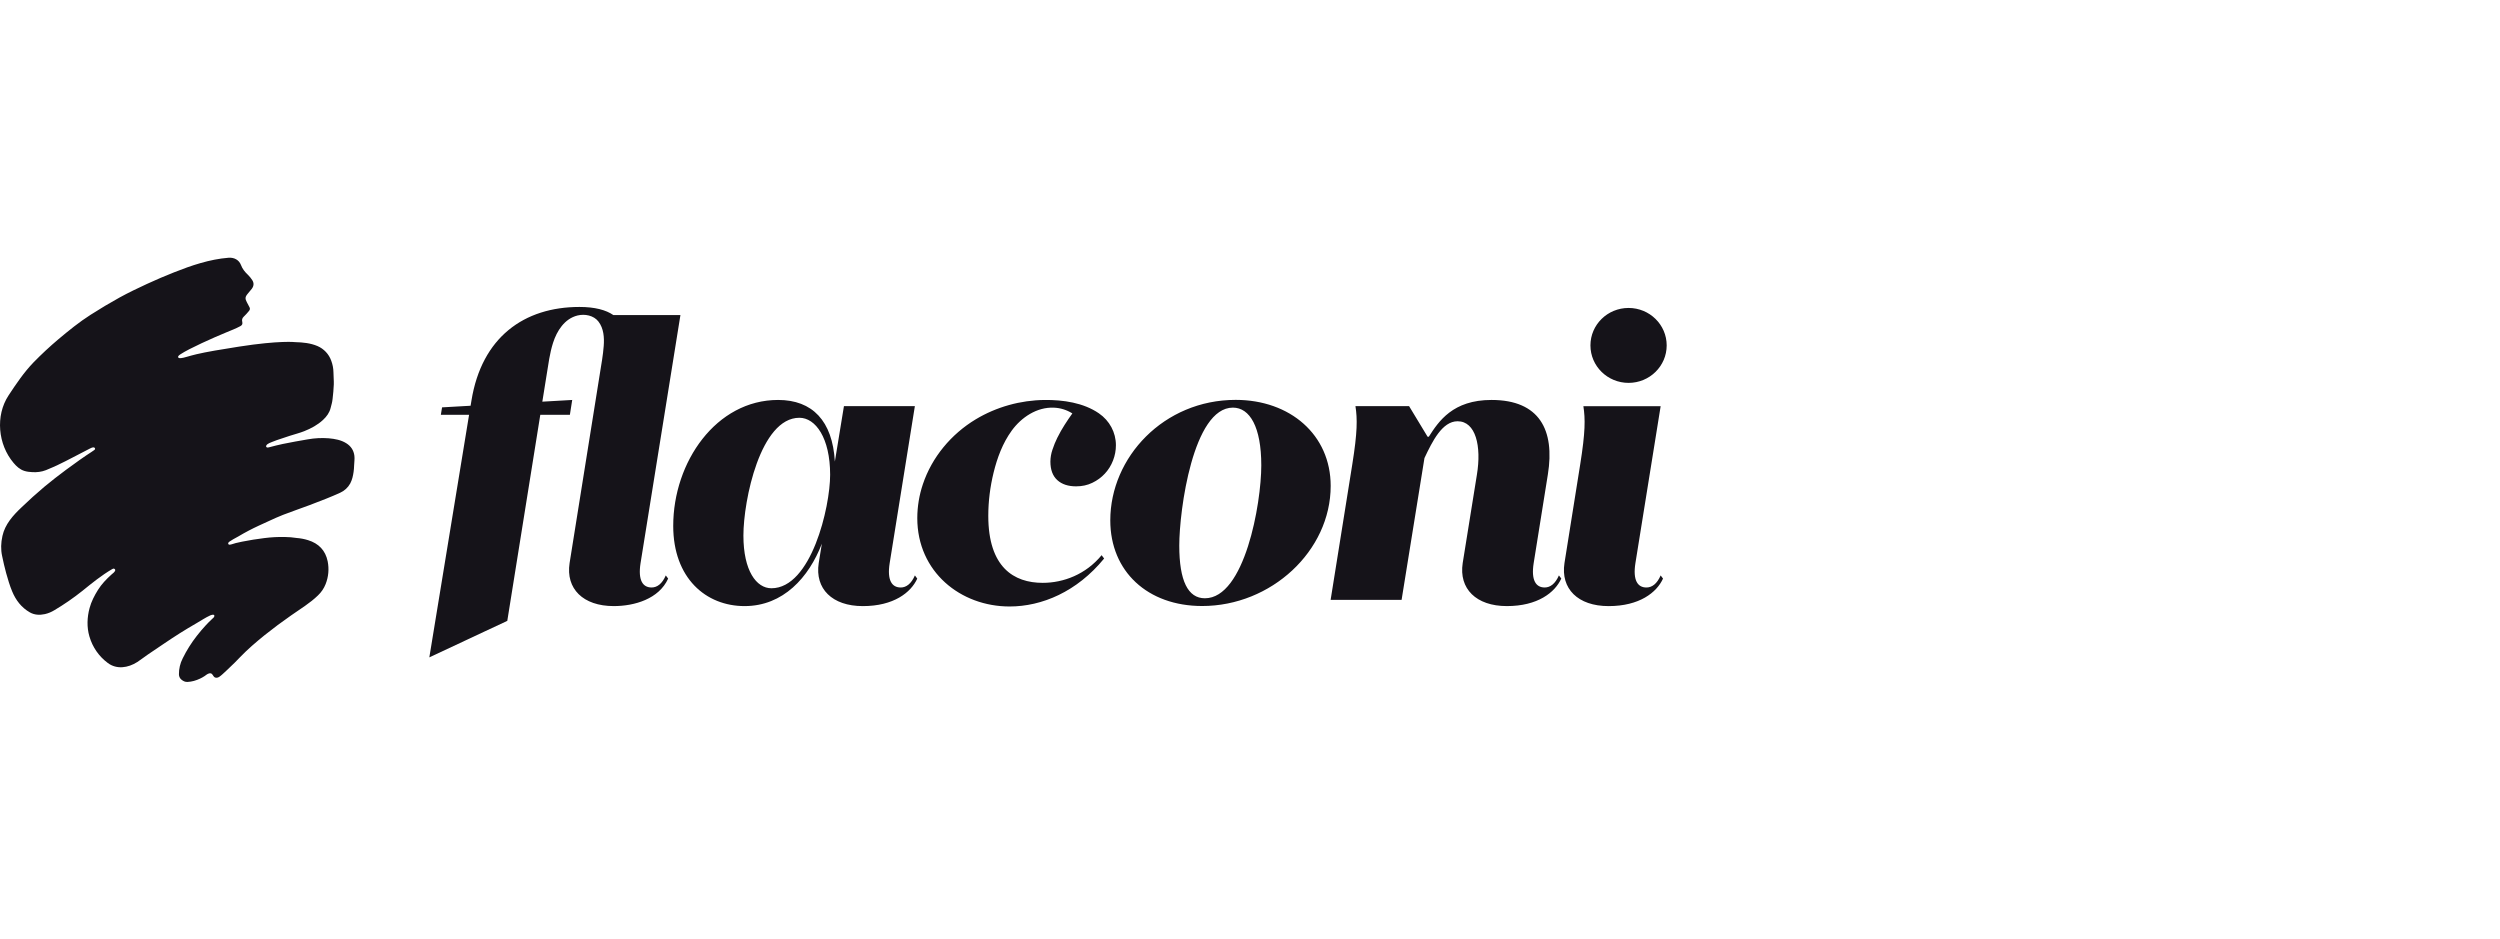 <svg xmlns="http://www.w3.org/2000/svg" width="165" height="62" viewBox="0 0 165 62" fill="none"><g clip-path="url(#clip0_1248_435)"><path d="M23.389 30.078C23.345 29.721 23.16 29.443 22.851 29.252C22.505 29.036 22.104 28.965 21.691 28.927C21.231 28.892 20.768 28.915 20.314 28.997C19.763 29.089 19.214 29.19 18.667 29.301C18.369 29.361 18.073 29.441 17.777 29.517C17.727 29.53 17.673 29.546 17.623 29.53C17.53 29.502 17.55 29.387 17.65 29.317C17.739 29.255 17.778 29.241 17.958 29.168C18.063 29.124 18.168 29.084 18.275 29.047L19.124 28.764C19.442 28.66 19.77 28.581 20.081 28.457C20.531 28.277 20.956 28.051 21.319 27.715C21.564 27.489 21.747 27.232 21.822 26.923C21.885 26.663 21.921 26.59 21.951 26.326C21.991 26.007 22.017 25.686 22.031 25.365C22.039 25.1 22.009 24.838 22.008 24.574C22.004 24.311 21.954 24.051 21.861 23.805C21.785 23.59 21.664 23.394 21.508 23.228C21.352 23.062 21.164 22.93 20.955 22.84C20.491 22.643 19.989 22.594 19.485 22.581C19.485 22.581 18.47 22.457 15.769 22.878C14.591 23.061 13.635 23.223 12.965 23.38C12.465 23.497 12.144 23.622 11.932 23.639C11.805 23.648 11.765 23.612 11.753 23.562C11.753 23.515 11.786 23.463 11.917 23.378C12.483 23.002 14.055 22.299 14.923 21.942C15.241 21.809 15.565 21.688 15.869 21.523C15.993 21.455 16.017 21.368 15.989 21.241C15.959 21.118 15.974 21.006 16.086 20.901C16.209 20.783 16.325 20.656 16.433 20.523C16.49 20.456 16.517 20.373 16.473 20.29C16.411 20.174 16.349 20.057 16.289 19.94C16.175 19.72 16.163 19.605 16.351 19.385C16.441 19.278 16.533 19.174 16.616 19.064C16.763 18.869 16.769 18.67 16.646 18.485C16.564 18.357 16.468 18.239 16.359 18.134C16.159 17.947 15.999 17.744 15.901 17.484C15.777 17.159 15.457 16.982 15.086 17.011C13.847 17.108 12.629 17.521 11.484 17.976C10.884 18.213 10.289 18.468 9.701 18.739C9.09 19.022 8.481 19.313 7.89 19.637C7.239 19.997 6.601 20.378 5.975 20.779C5.223 21.258 4.532 21.822 3.851 22.393C3.282 22.873 2.737 23.381 2.217 23.913C1.576 24.578 1.069 25.333 0.564 26.099C-0.317 27.44 -0.134 29.338 0.897 30.553C1.089 30.78 1.307 30.985 1.604 31.079C1.772 31.133 1.959 31.153 2.14 31.162C2.44 31.178 2.742 31.144 3.032 31.03C3.227 30.953 3.419 30.87 3.609 30.785L3.637 30.77C3.678 30.752 3.721 30.733 3.763 30.713C4.49 30.37 5.213 29.967 5.93 29.606C6.002 29.57 6.079 29.53 6.161 29.527C6.186 29.526 6.211 29.531 6.233 29.544C6.245 29.552 6.256 29.563 6.263 29.576C6.271 29.59 6.275 29.604 6.275 29.619C6.275 29.677 6.225 29.7 6.184 29.729C6.131 29.767 6.077 29.803 6.022 29.84C5.913 29.912 5.803 29.982 5.695 30.055C5.552 30.152 5.41 30.249 5.269 30.349C4.962 30.566 4.655 30.787 4.353 31.012C3.866 31.372 3.389 31.745 2.922 32.132C2.41 32.564 1.911 33.013 1.429 33.478C0.858 34.018 0.331 34.6 0.16 35.376C0.061 35.823 0.045 36.263 0.14 36.696C0.222 37.075 0.301 37.455 0.407 37.828C0.522 38.235 0.64 38.644 0.803 39.032C1.043 39.61 1.411 40.099 1.974 40.419C2.273 40.589 2.614 40.608 2.963 40.531C3.185 40.481 3.397 40.391 3.59 40.273C4.235 39.891 4.852 39.464 5.439 38.996C6.074 38.483 6.695 37.974 7.406 37.56C7.429 37.547 7.453 37.533 7.479 37.529C7.505 37.526 7.531 37.531 7.554 37.544C7.576 37.558 7.593 37.578 7.602 37.603C7.637 37.719 7.418 37.863 7.349 37.927C7.015 38.231 6.706 38.55 6.467 38.932C6.229 39.313 6.027 39.706 5.912 40.132C5.748 40.739 5.722 41.392 5.899 41.999L5.905 42.016C6.107 42.715 6.534 43.328 7.119 43.76C7.699 44.193 8.449 44.087 9.066 43.691C9.303 43.539 9.521 43.358 9.755 43.202C10.495 42.707 11.118 42.269 11.871 41.792C12.234 41.562 12.604 41.343 12.977 41.127C13.271 40.958 13.563 40.759 13.871 40.619C13.931 40.591 14.133 40.519 14.149 40.634C14.15 40.655 14.147 40.677 14.139 40.697C14.132 40.717 14.121 40.735 14.106 40.75C14.064 40.791 14.021 40.832 13.978 40.872C13.858 40.981 13.673 41.168 13.565 41.288C13.365 41.505 13.173 41.731 12.992 41.965C12.629 42.428 12.315 42.927 12.056 43.456C11.89 43.781 11.806 44.141 11.81 44.506C11.81 44.642 11.87 44.773 11.977 44.858C12.099 44.957 12.221 45.016 12.379 45.008C12.665 44.995 12.945 44.911 13.203 44.789C13.306 44.741 13.405 44.685 13.5 44.623C13.599 44.557 13.69 44.468 13.811 44.443C13.872 44.429 13.943 44.438 13.988 44.483C14.077 44.568 14.088 44.69 14.227 44.724C14.405 44.771 14.571 44.596 14.693 44.492C14.847 44.36 14.987 44.215 15.135 44.078C15.378 43.852 15.613 43.618 15.841 43.377C16.344 42.853 16.901 42.377 17.467 41.919C18.032 41.468 18.611 41.036 19.204 40.624C19.807 40.2 20.459 39.811 20.987 39.296C21.207 39.088 21.38 38.834 21.491 38.551C21.681 38.073 21.728 37.55 21.626 37.045C21.479 36.331 21.04 35.869 20.331 35.65C20.087 35.574 19.834 35.526 19.579 35.507C19.323 35.466 19.065 35.445 18.807 35.442C18.351 35.432 17.895 35.456 17.443 35.514C16.953 35.574 16.465 35.652 15.981 35.749C15.841 35.778 15.701 35.807 15.562 35.842C15.47 35.867 15.379 35.894 15.289 35.924C15.229 35.944 15.118 35.975 15.072 35.916C15.052 35.889 15.056 35.849 15.072 35.82C15.103 35.766 15.164 35.735 15.215 35.702C15.271 35.663 15.329 35.628 15.388 35.593C15.501 35.529 15.618 35.469 15.731 35.404C15.956 35.27 16.185 35.142 16.417 35.02C16.854 34.789 17.306 34.591 17.753 34.385C18.064 34.242 18.374 34.098 18.692 33.976C19.268 33.756 19.852 33.553 20.43 33.339C20.795 33.203 21.158 33.063 21.519 32.917C21.831 32.791 22.143 32.663 22.448 32.522C22.732 32.396 22.966 32.181 23.115 31.909C23.243 31.666 23.299 31.409 23.337 31.146C23.357 31.008 23.367 30.87 23.371 30.731C23.378 30.515 23.416 30.292 23.39 30.082M81.553 26.392C76.817 26.392 73.279 30.176 73.279 34.345C73.279 37.721 75.751 39.997 79.342 39.997C83.895 39.997 87.825 36.365 87.825 32.07C87.825 28.694 85.144 26.392 81.553 26.392ZM79.523 39.486C78.405 39.486 77.832 38.335 77.832 36.008C77.832 33.679 78.743 26.903 81.371 26.903C82.49 26.903 83.245 28.181 83.245 30.713C83.245 33.245 82.151 39.486 79.523 39.486ZM107.485 25.27C108.874 25.27 110.001 24.163 110.001 22.797C110.001 21.431 108.874 20.325 107.485 20.325C106.095 20.325 104.969 21.431 104.969 22.797C104.969 24.163 106.095 25.27 107.485 25.27Z" fill="#151319"></path><path d="M69.793 28.87C69.662 29.135 69.549 29.409 69.458 29.69C69.374 29.938 69.33 30.197 69.326 30.459C69.326 31.002 69.478 31.41 69.78 31.686C70.082 31.962 70.496 32.099 71.022 32.099C71.415 32.099 71.773 32.022 72.093 31.866C72.413 31.712 72.689 31.51 72.921 31.259C73.153 31.009 73.333 30.722 73.46 30.393C73.587 30.066 73.65 29.731 73.65 29.386C73.65 28.538 73.232 27.765 72.526 27.279C71.507 26.579 70.164 26.386 68.947 26.398C68.148 26.406 67.354 26.519 66.585 26.735C65.817 26.95 65.078 27.266 64.396 27.677C62.775 28.654 61.505 30.179 60.91 31.959C60.667 32.68 60.542 33.436 60.541 34.197C60.542 37.752 63.406 40.028 66.632 40.028C68.763 40.028 71.076 39.057 72.872 36.863L72.707 36.643C71.666 37.91 70.191 38.468 68.818 38.468C66.918 38.468 65.227 37.445 65.227 34.044C65.227 33.087 65.349 32.126 65.576 31.197C65.814 30.221 66.176 29.244 66.773 28.422C67.408 27.548 68.433 26.854 69.562 26.906C69.985 26.924 70.395 27.05 70.754 27.273L70.775 27.286C70.597 27.533 70.426 27.786 70.263 28.043C70.092 28.309 69.936 28.585 69.796 28.869L69.793 28.87ZM59.447 38.774C58.874 38.774 58.536 38.314 58.719 37.163L60.381 26.806H55.7L55.101 30.463C54.945 27.777 53.618 26.397 51.355 26.397C47.269 26.397 44.433 30.488 44.433 34.708C44.433 38.161 46.593 40.002 49.142 40.002C51.693 40.002 53.385 38.11 54.242 35.885L54.035 37.164C53.775 38.852 54.919 40.003 56.949 40.003C58.978 40.003 60.123 39.108 60.539 38.188L60.383 37.978C60.145 38.53 59.81 38.775 59.447 38.775L59.447 38.774ZM50.913 38.825C49.924 38.825 49.065 37.675 49.065 35.347C49.065 33.021 50.184 27.573 52.76 27.573C53.827 27.573 54.789 28.903 54.789 31.333C54.789 33.481 53.54 38.825 50.913 38.825ZM103.046 38.185L102.888 37.977C102.649 38.529 102.316 38.774 101.951 38.774C101.379 38.774 101.041 38.314 101.223 37.163L102.16 31.307C102.628 28.392 101.613 26.397 98.439 26.397C95.888 26.397 94.952 27.803 94.3 28.826H94.222L93 26.806H89.46C89.591 27.65 89.591 28.52 89.252 30.642L87.821 39.593H92.505L94.014 30.233C94.534 29.133 95.185 27.803 96.201 27.803C97.397 27.803 97.788 29.439 97.475 31.333L96.538 37.163C96.278 38.852 97.423 40.002 99.453 40.002C101.482 40.002 102.626 39.108 103.043 38.187L103.042 38.186L103.046 38.185ZM109.759 38.185L109.603 37.978C109.365 38.53 109.031 38.775 108.666 38.775C108.093 38.775 107.755 38.315 107.938 37.163L109.603 26.807H104.503C104.634 27.651 104.634 28.52 104.295 30.643L103.255 37.164C102.995 38.852 104.139 40.003 106.168 40.003C108.198 40.003 109.341 39.108 109.759 38.188L109.758 38.186L109.759 38.185ZM43.006 38.774C42.432 38.774 42.095 38.314 42.277 37.163L44.908 20.796H40.484C39.993 20.456 39.258 20.259 38.243 20.259C34.6 20.259 31.79 22.253 31.114 26.448L31.059 26.779L29.176 26.886L29.096 27.378H30.959L28.336 43.387L31.974 41.682L33.481 40.977L35.659 27.378H37.612L37.766 26.397L35.794 26.51L36.076 24.753C36.192 24.04 36.282 23.311 36.503 22.622C36.753 21.843 37.256 21.035 38.114 20.823C38.594 20.704 39.183 20.816 39.495 21.219C39.848 21.674 39.887 22.28 39.846 22.829C39.801 23.431 39.692 24.036 39.596 24.632L37.593 37.163C37.333 38.852 38.478 40.002 40.508 40.002C41.882 40.002 43.486 39.528 44.094 38.196C44.096 38.193 44.098 38.19 44.097 38.186L43.942 37.978C43.704 38.53 43.37 38.774 43.006 38.774Z" fill="#151319"></path></g><defs><clipPath id="clip0_1248_435"><rect width="110" height="28" fill="white" transform="translate(0 17)"></rect></clipPath></defs></svg>